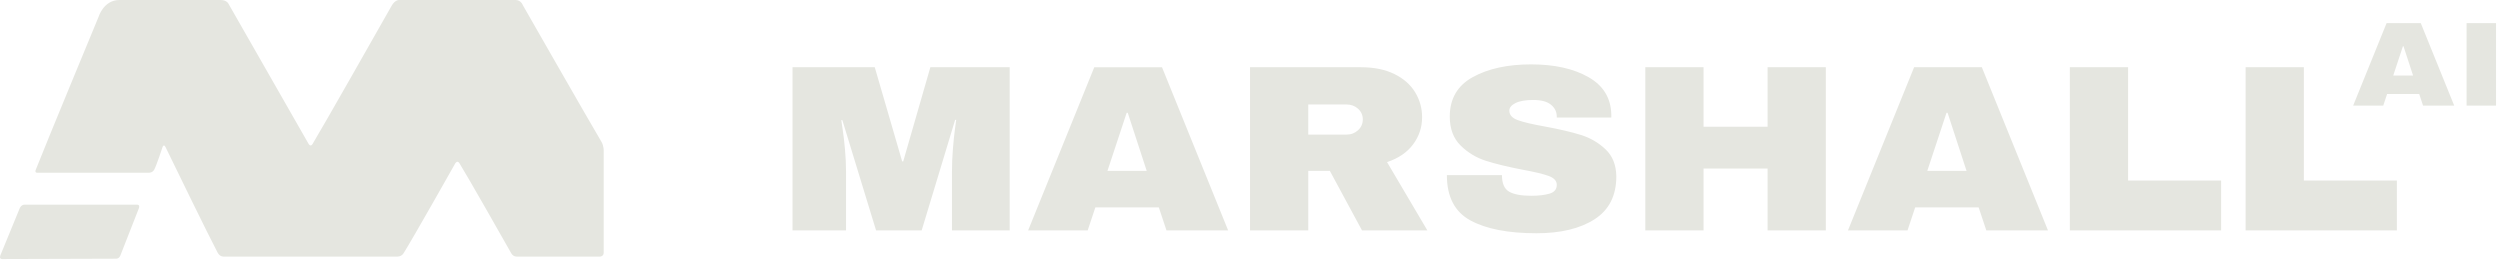 <?xml version="1.0" encoding="UTF-8" standalone="no"?><!DOCTYPE svg PUBLIC "-//W3C//DTD SVG 1.1//EN" "http://www.w3.org/Graphics/SVG/1.1/DTD/svg11.dtd"><svg width="100%" height="100%" viewBox="0 0 343 36" version="1.1" xmlns="http://www.w3.org/2000/svg" xmlns:xlink="http://www.w3.org/1999/xlink" xml:space="preserve" xmlns:serif="http://www.serif.com/" style="fill-rule:evenodd;clip-rule:evenodd;stroke-linejoin:round;stroke-miterlimit:2;"><path d="M82.827,34.66c0,0.531 -0.503,0.545 -0.503,0.545l-11.362,0c-0,0 -0.526,0.061 -0.817,-0.453c-1.165,-2.054 -5.947,-10.479 -7.106,-12.349c-0.293,-0.473 -0.571,-0 -0.571,-0c-0,-0 -5.762,10.216 -7.102,12.349c-0.324,0.516 -0.943,0.453 -0.943,0.453l-23.707,0c0,0 -0.531,0.07 -0.867,-0.563c-1.208,-2.274 -5.996,-12.113 -7.129,-14.444c-0.261,-0.537 -0.425,-0 -0.425,-0c-0,-0 -0.817,2.503 -1.14,3.087c-0.258,0.465 -0.803,0.417 -0.803,0.417l-15.217,0c0,0 -0.409,0.05 -0.226,-0.417c1.397,-3.561 8.606,-20.95 8.606,-20.95c0,0 0.683,-2.335 2.867,-2.335l13.893,0c0.889,0 1.103,0.571 1.103,0.571l10.971,19.186c-0,-0 0.262,0.453 0.534,-0c1.712,-2.859 8.965,-15.643 10.849,-18.966c0.469,-0.828 1.021,-0.791 1.021,-0.791l15.988,0c0.741,0 0.993,0.712 0.993,0.712c-0,0 8.97,15.689 10.779,18.732c0.365,0.615 0.314,1.323 0.314,1.323l0,13.893Zm-64.019,-6.58c0.455,-0 0.244,0.498 0.244,0.498l-2.506,6.395c-0,-0 -0.138,0.52 -0.605,0.52c-2.645,-0 -12.893,0.049 -15.657,0.049c-0.479,0 -0.207,-0.569 -0.207,-0.569l2.627,-6.395c0,-0 0.192,-0.498 0.667,-0.498l15.437,-0Z" style="fill:#e5e6e0;"/><path d="M130.61,31.613l-0,-8.07c-0,-0.998 0.042,-2.023 0.126,-3.075c0.085,-1.052 0.175,-1.936 0.271,-2.652c0.097,-0.716 0.157,-1.171 0.181,-1.367l-0.144,0l-4.592,15.164l-6.255,0l-4.628,-15.131l-0.145,-0c0.024,0.195 0.091,0.645 0.199,1.35c0.109,0.705 0.211,1.584 0.307,2.636c0.097,1.052 0.145,2.077 0.145,3.075l0,8.07l-7.34,0l0,-22.388l11.281,0l3.76,12.919l0.145,-0l3.724,-12.919l10.883,0l-0,22.388l-7.918,0Zm29.431,0l-1.049,-3.156l-8.713,-0l-1.049,3.156l-8.171,0l9.075,-22.388l9.292,0l9.075,22.388l-8.46,0Zm-8.099,-8.167l5.387,-0l-2.603,-7.973l-0.145,0l-2.639,7.973Zm43.17,-7.355c-0,1.367 -0.41,2.604 -1.229,3.71c-0.82,1.106 -2.013,1.92 -3.58,2.441l5.532,9.371l-8.967,0l-4.411,-8.167l-2.964,-0l-0,8.167l-7.991,0l0,-22.388l15.222,0c1.783,0 3.308,0.31 4.573,0.928c1.266,0.618 2.218,1.453 2.857,2.505c0.639,1.053 0.958,2.197 0.958,3.433Zm-8.135,0.293c-0,-0.585 -0.217,-1.074 -0.651,-1.464c-0.434,-0.391 -0.964,-0.586 -1.591,-0.586l-5.242,0l-0,4.133l5.242,-0c0.627,-0 1.157,-0.201 1.591,-0.602c0.434,-0.401 0.651,-0.895 0.651,-1.481Zm23.104,-7.549c3.181,-0 5.797,0.58 7.845,1.741c2.049,1.16 3.098,2.88 3.146,5.157l-0,0.391l-7.484,-0l-0,-0.13c-0,-0.651 -0.266,-1.193 -0.796,-1.627c-0.53,-0.434 -1.338,-0.651 -2.422,-0.651c-1.061,-0 -1.874,0.141 -2.441,0.423c-0.566,0.282 -0.849,0.629 -0.849,1.041c-0,0.586 0.385,1.02 1.157,1.302c0.771,0.282 2.012,0.575 3.724,0.878c2,0.369 3.645,0.754 4.935,1.156c1.289,0.401 2.416,1.057 3.38,1.968c0.965,0.911 1.459,2.148 1.483,3.71c-0,2.647 -0.994,4.61 -2.983,5.89c-1.989,1.28 -4.646,1.92 -7.972,1.92c-3.881,-0 -6.9,-0.586 -9.057,-1.758c-2.158,-1.171 -3.236,-3.243 -3.236,-6.215l7.556,0c0,1.128 0.326,1.882 0.976,2.262c0.651,0.379 1.664,0.569 3.038,0.569c1.012,0 1.849,-0.097 2.512,-0.293c0.663,-0.195 0.995,-0.596 0.995,-1.204c-0,-0.542 -0.368,-0.949 -1.103,-1.22c-0.735,-0.271 -1.934,-0.558 -3.598,-0.862c-2.024,-0.391 -3.7,-0.797 -5.025,-1.22c-1.326,-0.423 -2.483,-1.123 -3.471,-2.099c-0.989,-0.977 -1.483,-2.3 -1.483,-3.97c0,-2.452 1.055,-4.258 3.164,-5.418c2.109,-1.161 4.779,-1.741 8.009,-1.741Zm32.431,22.778l0,-8.493l-8.786,0l0,8.493l-7.99,0l0,-22.388l7.99,0l0,8.168l8.786,0l0,-8.168l7.991,0l-0,22.388l-7.991,0Zm30.01,0l-1.049,-3.156l-8.713,-0l-1.049,3.156l-8.171,0l9.075,-22.388l9.292,0l9.075,22.388l-8.46,0Zm-8.099,-8.167l5.387,-0l-2.603,-7.973l-0.145,0l-2.639,7.973Zm19.56,-14.221l7.991,0l-0,15.545l12.763,-0l-0,6.843l-20.754,0l0,-22.388Zm24.116,0l7.991,0l-0,15.545l12.763,-0l-0,6.843l-20.754,0l0,-22.388Zm24.344,5.265l-0.529,-1.594l-4.403,-0l-0.529,1.594l-4.129,0l4.585,-11.311l4.695,0l4.585,11.311l-4.275,0Zm-4.091,-4.126l2.721,-0l-1.315,-4.028l-0.073,-0l-1.333,4.028Zm10.065,4.126l-0,-11.311l4.037,0l-0,11.311l-4.037,0Z" style="fill:#e5e6e0;"/></svg>